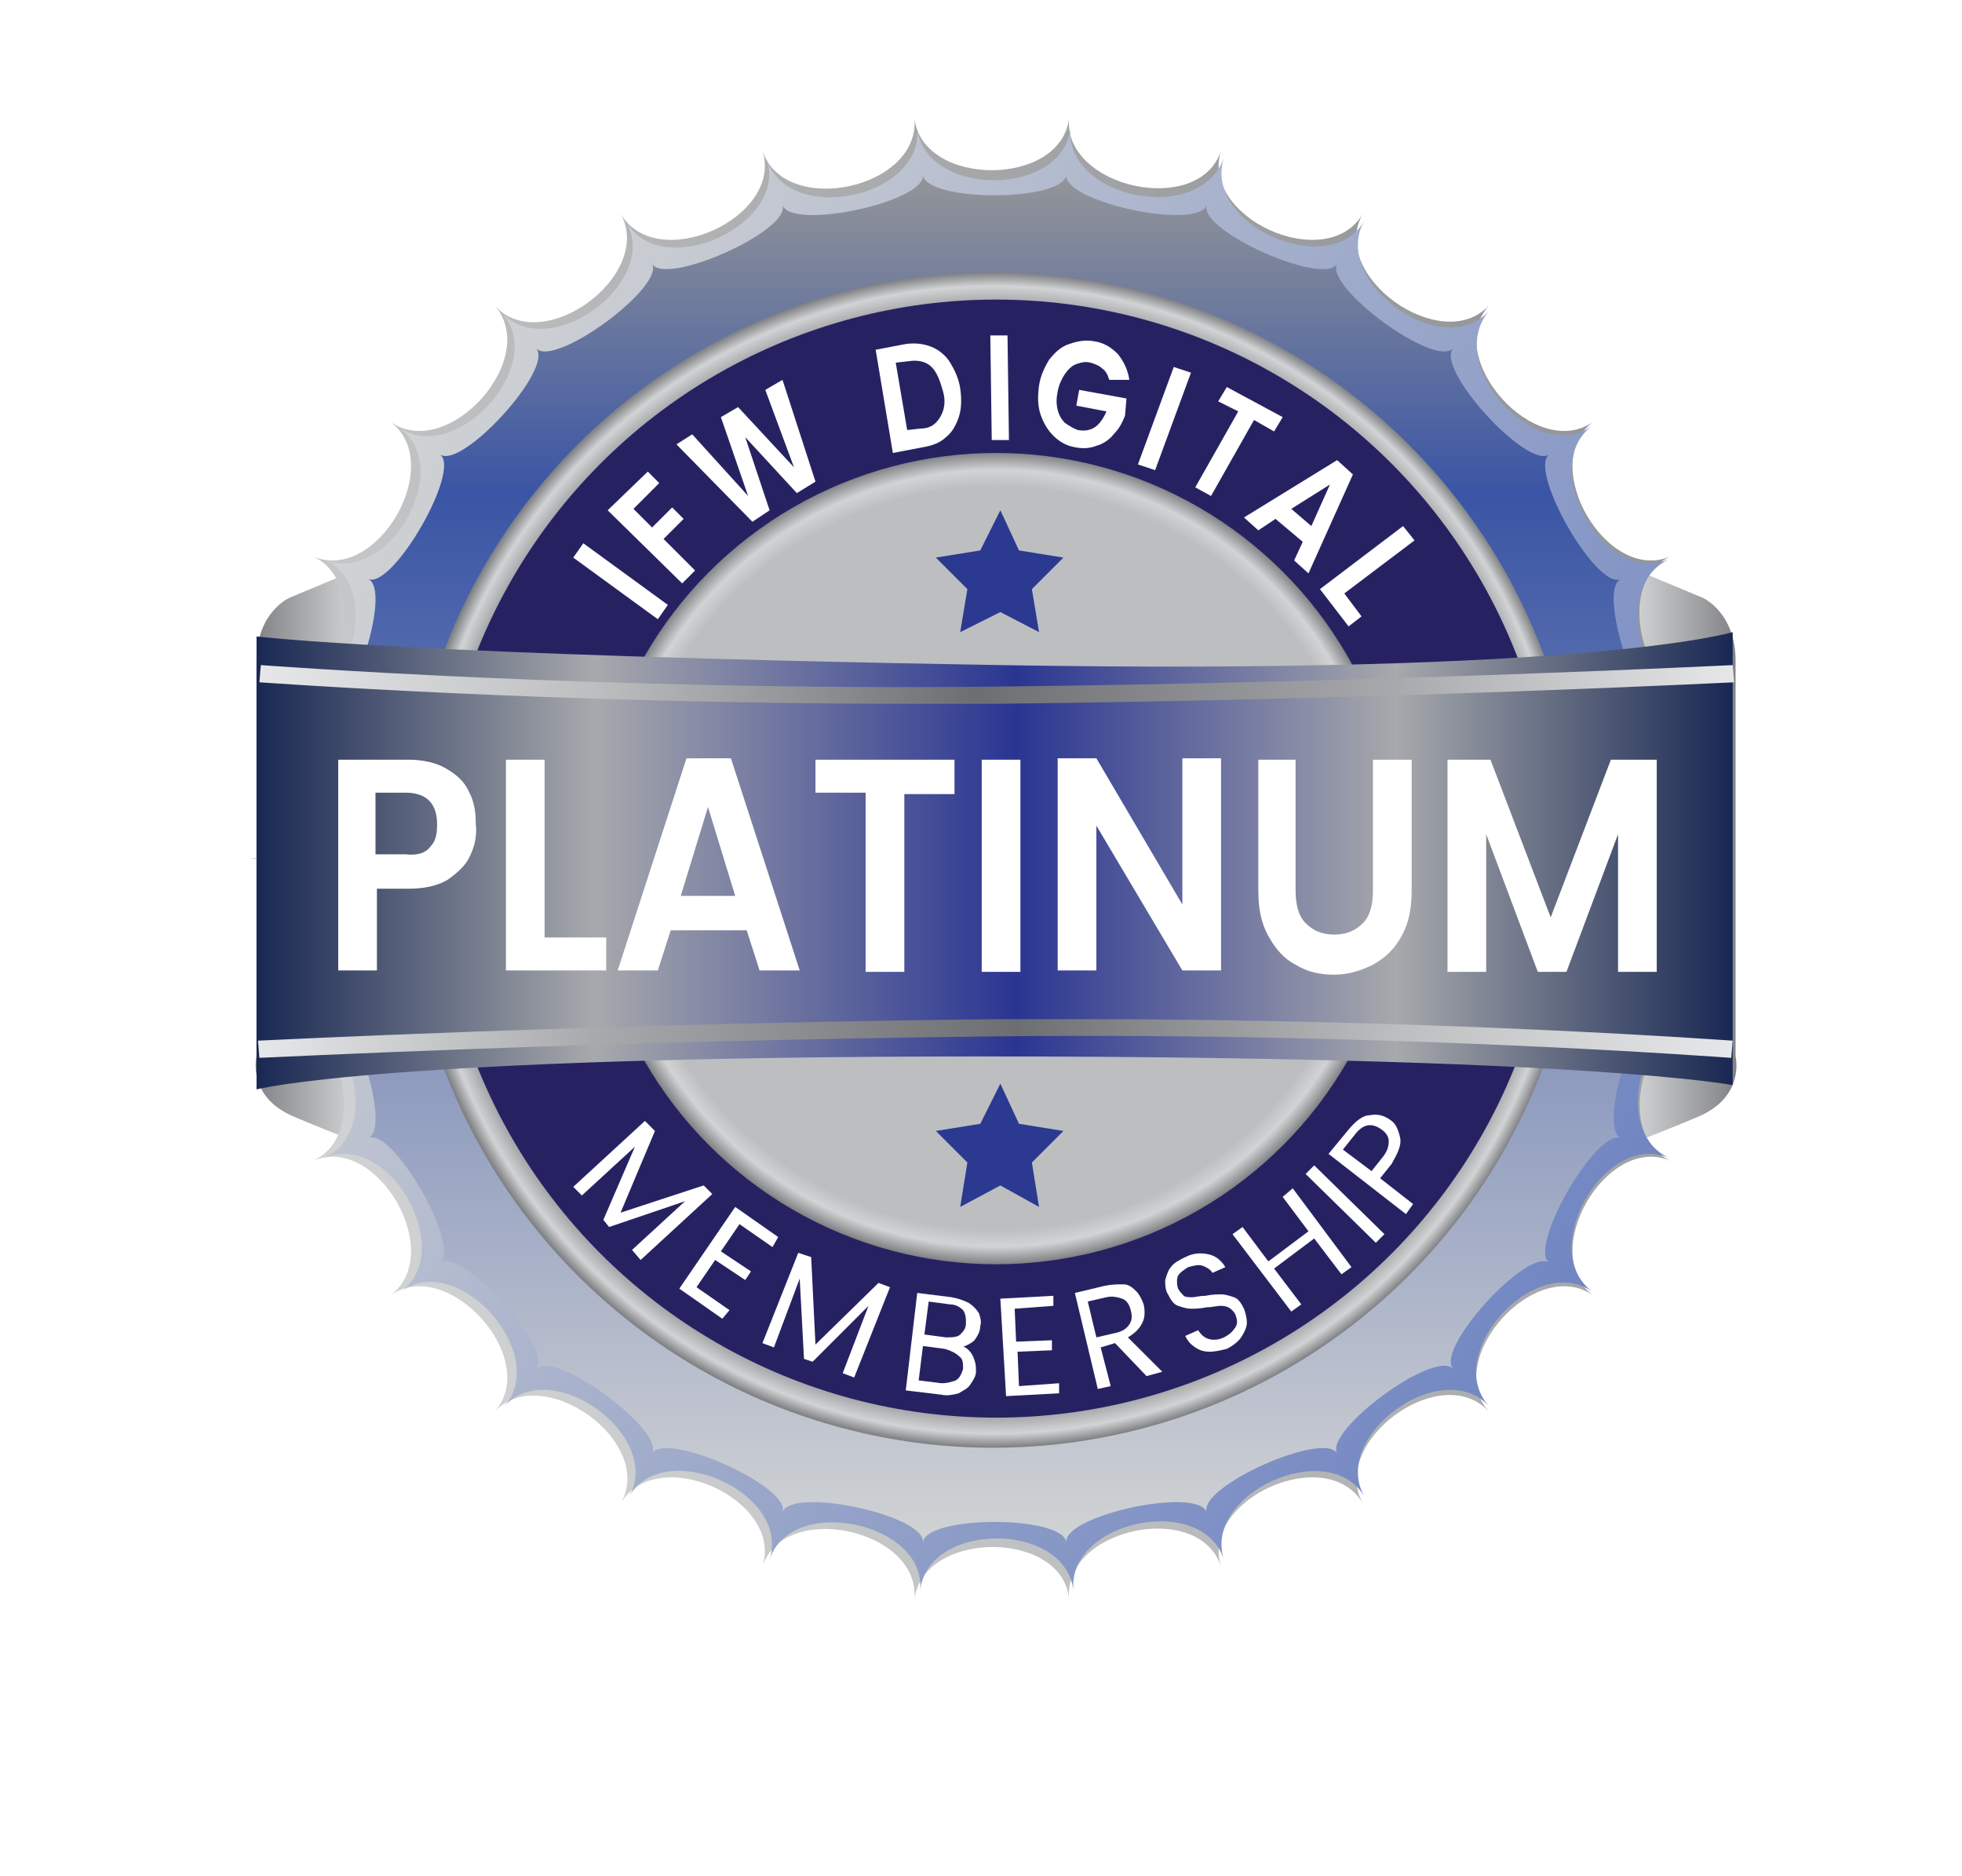<svg xmlns="http://www.w3.org/2000/svg" xmlns:xlink="http://www.w3.org/1999/xlink" id="Layer_1" x="0px" y="0px" viewBox="0 0 136.9 130.9" style="enable-background:new 0 0 136.9 130.9;" xml:space="preserve"> <style type="text/css"> .st0{fill:url(#SVGID_1_);} .st1{fill:url(#SVGID_00000103981362940015755010000013854247895422072766_);} .st2{fill:url(#SVGID_00000154397605446079814700000013905212911790073259_);} .st3{fill:url(#SVGID_00000173147091535809767670000016227249515444872105_);} .st4{fill:url(#SVGID_00000018926749648256341290000003993152865808907429_);} .st5{fill:url(#SVGID_00000107551475623941060620000016247919344392415909_);} .st6{fill:#262262;} .st7{fill:url(#SVGID_00000065062034872719934330000008136314452100662961_);} .st8{fill:#FFFFFF;} .st9{fill:url(#SVGID_00000091732789176817677800000018235694308574126761_);} .st10{fill:url(#SVGID_00000075145066190462892190000003481367434500074145_);} .st11{fill:url(#SVGID_00000168076704053059586540000007365434930682083503_);} .st12{fill:#2B3990;} </style> <g> <image style="overflow:visible;opacity:0.75;" width="559" height="556" transform="matrix(0.24 0 0 0.24 -1.8 -2.76)"> </image> <g> <g> <linearGradient id="SVGID_1_" gradientUnits="userSpaceOnUse" x1="17.792" y1="59.753" x2="26.562" y2="59.753"> <stop offset="0" style="stop-color:#808285"></stop> <stop offset="1" style="stop-color:#E6E7E8"></stop> </linearGradient> <path class="st0" d="M26.2,39.2l-6,2.5c0,0-2.3,1-2.3,4.4s0,27.6,0,27.6s-0.7,2.8,2.6,4.2s6.1,2.4,6.1,2.4L26.2,39.2z"></path> <linearGradient id="SVGID_00000113323470373910137900000015856584598437337015_" gradientUnits="userSpaceOnUse" x1="1239.477" y1="59.753" x2="1248.282" y2="59.753" gradientTransform="matrix(-1 0 0 1 1360.629 0)"> <stop offset="0" style="stop-color:#808285"></stop> <stop offset="1" style="stop-color:#E6E7E8"></stop> </linearGradient> <path style="fill:url(#SVGID_00000113323470373910137900000015856584598437337015_);" d="M112.8,39.2l6,2.5c0,0,2.3,1,2.3,4.4 s0,27.6,0,27.6s0.7,2.8-2.6,4.2s-6.1,2.4-6.1,2.4L112.8,39.2z"></path> <g> <linearGradient id="SVGID_00000073691499429458825350000003442188856632985762_" gradientUnits="userSpaceOnUse" x1="23.892" y1="85.274" x2="114.58" y2="34.849"> <stop offset="0" style="stop-color:#D1D3D4"></stop> <stop offset="1" style="stop-color:#939598"></stop> </linearGradient> <path style="fill:url(#SVGID_00000073691499429458825350000003442188856632985762_);" d="M63.8,111.6c0.5-4.9-9.1-7-10.6-2.3 c1.5-4.7-7.4-8.7-9.9-4.4c2.5-4.3-5.5-10-8.8-6.4c3.3-3.7-3.3-11-7.3-8.1c4-2.9-0.9-11.4-5.4-9.4c4.5-2,1.5-11.3-3.4-10.3 c4.8-1,3.8-10.8-1.1-10.8c4.9,0,6-9.8,1.1-10.8c4.8,1,7.9-8.3,3.4-10.3c4.5,2,9.4-6.5,5.4-9.4c4,2.9,10.6-4.4,7.3-8.1 c3.3,3.7,11.2-2.1,8.8-6.4c2.5,4.3,11.4,0.3,9.9-4.4c1.5,4.7,11.1,2.7,10.6-2.3c0.5,4.9,10.3,4.9,10.8,0 c-0.5,4.9,9.1,7,10.6,2.3c-1.5,4.7,7.4,8.7,9.9,4.4c-2.5,4.3,5.5,10,8.8,6.4c-3.3,3.7,3.3,11,7.3,8.1c-4,2.9,0.9,11.4,5.4,9.4 c-4.5,2-1.5,11.3,3.4,10.3c-4.8,1-3.8,10.8,1.1,10.8c-4.9,0-6,9.8-1.1,10.8c-4.8-1-7.9,8.3-3.4,10.3c-4.5-2-9.4,6.5-5.4,9.4 c-4-2.9-10.6,4.4-7.3,8.1c-3.3-3.7-11.2,2.1-8.8,6.4c-2.5-4.3-11.4-0.3-9.9,4.4c-1.5-4.7-11.1-2.7-10.6,2.3 C74.2,106.7,64.4,106.7,63.8,111.6z"></path> </g> <g> <linearGradient id="SVGID_00000178886810758103251240000015681114186596869774_" gradientUnits="userSpaceOnUse" x1="24.558" y1="34.954" x2="114.113" y2="84.748"> <stop offset="0" style="stop-color:#D1D3D4"></stop> <stop offset="1" style="stop-color:#7085C2"></stop> </linearGradient> <path style="fill:url(#SVGID_00000178886810758103251240000015681114186596869774_);" d="M74.7,8.9c-0.5,4.9-10.2,4.9-10.7,0 c0.5,4.9-9,6.9-10.5,2.2c1.5,4.6-7.3,8.6-9.8,4.4c2.4,4.2-5.4,9.9-8.7,6.3c3.3,3.6-3.2,10.8-7.2,8C31.9,32.6,27,41,22.6,39 c4.5,2,1.5,11.2-3.3,10.2c4.8,1,3.8,10.7-1.1,10.7c4.9,0,5.9,9.6,1.1,10.7c4.8-1,7.8,8.2,3.3,10.2c4.5-2,9.3,6.4,5.4,9.3 c3.9-2.9,10.4,4.3,7.2,8c3.3-3.6,11.1,2.1,8.7,6.3c2.4-4.2,11.3-0.3,9.8,4.4c1.5-4.6,11-2.6,10.5,2.2c0.5-4.9,10.2-4.9,10.7,0 c-0.5-4.9,9-6.9,10.5-2.2c-1.5-4.6,7.3-8.6,9.8-4.4c-2.4-4.2,5.4-9.9,8.7-6.3c-3.3-3.6,3.2-10.8,7.2-8 c-3.9-2.9,0.9-11.3,5.4-9.3c-4.5-2-1.5-11.2,3.3-10.2c-4.8-1-3.8-10.7,1.1-10.7c-4.9,0-5.9-9.6-1.1-10.7 c-4.8,1-7.8-8.2-3.3-10.2c-4.5,2-9.3-6.4-5.4-9.3c-3.9,2.9-10.4-4.3-7.2-8c-3.3,3.6-11.1-2.1-8.7-6.3c-2.4,4.2-11.3,0.3-9.8-4.4 C83.7,15.8,74.2,13.8,74.7,8.9z"></path> </g> <g> <linearGradient id="SVGID_00000150086399720402279060000006390288422678717113_" gradientUnits="userSpaceOnUse" x1="69.37" y1="107.513" x2="69.37" y2="12.228"> <stop offset="0" style="stop-color:#D1D3D4"></stop> <stop offset="0.767" style="stop-color:#3A55A5"></stop> <stop offset="1" style="stop-color:#939598"></stop> </linearGradient> <path style="fill:url(#SVGID_00000150086399720402279060000006390288422678717113_);" d="M74.4,12.2c-0.2,1.9-9.8,1.9-10,0 c0.2,1.9-9.2,3.9-9.8,2.1c0.6,1.8-8.2,5.7-9.1,4.1c0.9,1.6-6.8,7.3-8.1,5.9c1.3,1.4-5.2,8.5-6.7,7.4c1.5,1.1-3.3,9.4-5,8.7 c1.7,0.8-1.3,9.9-3.1,9.5c1.8,0.4,0.8,10-1,10c1.9,0,2.9,9.6,1,10c1.8-0.4,4.8,8.8,3.1,9.5c1.7-0.8,6.5,7.6,5,8.7 c1.5-1.1,8,6,6.7,7.4c1.3-1.4,9,4.3,8.1,5.9c0.9-1.6,9.7,2.3,9.1,4.1c0.6-1.8,10,0.2,9.8,2.1c0.2-1.9,9.8-1.9,10,0 c-0.2-1.9,9.2-3.9,9.8-2.1c-0.6-1.8,8.2-5.7,9.1-4.1c-0.9-1.6,6.8-7.3,8.1-5.9c-1.3-1.4,5.2-8.5,6.7-7.4c-1.5-1.1,3.3-9.4,5-8.7 c-1.7-0.8,1.3-9.9,3.1-9.5c-1.8-0.4-0.8-10,1-10c-1.9,0-2.9-9.6-1-10c-1.8,0.4-4.8-8.8-3.1-9.5c-1.7,0.8-6.5-7.6-5-8.7 c-1.5,1.1-8-6-6.7-7.4c-1.3,1.4-9-4.3-8.1-5.9c-0.9,1.6-9.7-2.3-9.1-4.1C83.6,16.1,74.2,14.1,74.4,12.2z"></path> </g> <radialGradient id="SVGID_00000108307466460669936110000002845414833310889875_" cx="69.35" cy="59.987" r="40.967" gradientUnits="userSpaceOnUse"> <stop offset="0.95" style="stop-color:#A7A9AC"></stop> <stop offset="0.977" style="stop-color:#D1D3D4"></stop> <stop offset="1" style="stop-color:#808285"></stop> </radialGradient> <circle style="fill:url(#SVGID_00000108307466460669936110000002845414833310889875_);" cx="69.3" cy="60" r="41"></circle> <circle class="st6" cx="69.5" cy="59.9" r="39"></circle> <radialGradient id="SVGID_00000093162993745767922290000006715100025456115626_" cx="69.503" cy="59.868" r="28.316" gradientUnits="userSpaceOnUse"> <stop offset="0.915" style="stop-color:#BCBEC0"></stop> <stop offset="0.957" style="stop-color:#D1D3D4"></stop> <stop offset="1" style="stop-color:#808285"></stop> </radialGradient> <circle style="fill:url(#SVGID_00000093162993745767922290000006715100025456115626_);" cx="69.5" cy="59.9" r="28.3"></circle> <g> <path class="st8" d="M40.7,37.9l5.9,4.3l-0.7,1L40,38.9L40.7,37.9z"></path> <path class="st8" d="M45.2,32.9l0.8,0.8l-1.8,1.8l1.3,1.3l1.4-1.4l0.8,0.8l-1.4,1.4l2.2,2.2l-0.9,0.9l-5.2-5.1L45.2,32.9z"></path> <path class="st8" d="M54.6,26.5l2.3,7.1l-1.3,0.8L52,30.5l1.7,5.1l-1.2,0.8L47.2,31l1.1-0.7l3.9,4.3l-1.9-5.5l1.2-0.7l3.9,4.2 l-2-5.4L54.6,26.5z"></path> <path class="st8" d="M65,24.2c0.5,0.2,1,0.6,1.3,1.1s0.6,1.1,0.7,1.8c0.1,0.7,0.1,1.4-0.1,2c-0.2,0.6-0.5,1.1-0.9,1.4 c-0.4,0.4-1,0.6-1.6,0.7l-2.1,0.4l-1.2-7.2l2.1-0.4C63.9,23.9,64.5,24,65,24.2z M65.6,29.1c0.3-0.5,0.4-1.1,0.2-1.8 S65.4,26,65,25.6c-0.4-0.4-1-0.5-1.6-0.4l-0.9,0.1l0.8,4.7l0.9-0.1C64.9,29.9,65.3,29.6,65.6,29.1z"></path> <path class="st8" d="M70.3,23.4l0.1,7.3l-1.2,0l-0.1-7.3L70.3,23.4z"></path> <path class="st8" d="M77.4,26.5c-0.1-0.3-0.2-0.6-0.5-0.8c-0.2-0.2-0.5-0.3-0.8-0.4c-0.4-0.1-0.7,0-1,0.1 c-0.3,0.1-0.6,0.4-0.8,0.7s-0.4,0.7-0.5,1.2c-0.1,0.5-0.1,0.9,0,1.3c0.1,0.4,0.3,0.7,0.5,0.9c0.3,0.2,0.6,0.4,0.9,0.5 c0.5,0.1,0.9,0,1.2-0.2c0.3-0.2,0.6-0.6,0.8-1.1l-2.1-0.4l0.2-1.1l3.3,0.6L78.5,29c-0.2,0.5-0.4,0.9-0.8,1.3 c-0.3,0.4-0.8,0.7-1.2,0.8c-0.5,0.2-1,0.2-1.5,0.1c-0.6-0.1-1.1-0.4-1.5-0.8c-0.4-0.4-0.7-0.9-0.9-1.5c-0.2-0.6-0.2-1.3-0.1-2 c0.1-0.7,0.4-1.3,0.7-1.8c0.4-0.5,0.8-0.9,1.4-1.1s1.1-0.3,1.7-0.2c0.7,0.1,1.2,0.4,1.7,0.9c0.4,0.5,0.7,1.1,0.8,1.8L77.4,26.5z "></path> <path class="st8" d="M83.1,26l-2.5,6.8l-1.2-0.4l2.5-6.8L83.1,26z"></path> <path class="st8" d="M89.5,29.1l-0.6,1l-1.4-0.8l-3,5.3l-1.1-0.6l3-5.3L85,28l0.6-1L89.5,29.1z"></path> <path class="st8" d="M90.9,37.8l-1.9-1.6l-1.2,0.8l-1-0.9l6.5-4l1.1,1L91.3,40l-1-0.9L90.9,37.8z M91.5,36.7l1.3-2.9l-2.7,1.7 L91.5,36.7z"></path> <path class="st8" d="M93.8,41.4l1.2,1.6l-0.9,0.7l-2-2.6l5.8-4.4l0.8,1L93.8,41.4z"></path> </g> <g> <path class="st8" d="M49.7,83.3l-5,4.6l-0.6-0.7l3.7-3.4l-5.3,1.8l-0.4-0.5l2.2-5.1l-3.7,3.4L40,82.8l5-4.6l0.7,0.7l-2.4,5.7 l5.8-1.9L49.7,83.3z"></path> <path class="st8" d="M51.6,85.4l-1.3,1.9l2.1,1.4l-0.4,0.6l-2.1-1.4l-1.3,1.9l2.3,1.6L50.4,92l-3-2.1l3.9-5.7l3,2.1L53.9,87 L51.6,85.4z"></path> <path class="st8" d="M62.1,89.8l-2.5,6.3l-0.8-0.3l1.8-4.7L56.7,95l-0.6-0.2l-0.3-5.6L54,94l-0.8-0.3l2.5-6.3l0.9,0.3l0.3,6.1 l4.4-4.3L62.1,89.8z"></path> <path class="st8" d="M67.6,94.2c0.2,0.2,0.3,0.4,0.4,0.7s0.1,0.5,0.1,0.8c0,0.3-0.2,0.6-0.4,0.9c-0.2,0.3-0.5,0.4-0.8,0.6 c-0.4,0.1-0.8,0.2-1.2,0.1l-2.5-0.3l0.8-6.8l2.4,0.3c0.5,0.1,0.8,0.2,1.2,0.4c0.3,0.2,0.5,0.4,0.7,0.7c0.1,0.3,0.2,0.6,0.1,0.9 c0,0.4-0.2,0.7-0.4,1c-0.2,0.2-0.6,0.4-0.9,0.5C67.2,93.9,67.4,94,67.6,94.2z M66.7,96.3c0.3-0.2,0.4-0.5,0.5-0.8 c0-0.4,0-0.7-0.3-0.9c-0.2-0.2-0.6-0.4-1-0.5l-1.5-0.2l-0.3,2.4l1.6,0.2C66.1,96.5,66.4,96.4,66.7,96.3z M64.5,93.1l1.5,0.2 c0.4,0,0.8,0,1-0.2s0.4-0.4,0.4-0.8c0-0.3,0-0.6-0.2-0.9c-0.2-0.2-0.5-0.4-0.9-0.4l-1.5-0.2L64.5,93.1z"></path> <path class="st8" d="M70.8,91.3l0.1,2.3l2.5-0.1l0,0.7L71,94.3l0.1,2.4l2.8-0.2l0,0.7l-3.7,0.2l-0.4-6.8l3.7-0.2l0,0.7 L70.8,91.3z"></path> <path class="st8" d="M80,96l-2.2-2.3l-1,0.3l0.7,2.7l-0.9,0.2l-1.6-6.7l2.1-0.5c0.5-0.1,0.9-0.1,1.3-0.1s0.7,0.3,0.9,0.5 c0.2,0.2,0.4,0.6,0.5,0.9c0.1,0.5,0.1,0.9-0.1,1.3c-0.2,0.4-0.5,0.7-1,1l2.4,2.4L80,96z M76.5,93.3l1.3-0.3 c0.5-0.1,0.8-0.3,1-0.6c0.2-0.3,0.2-0.6,0.1-1c-0.1-0.4-0.3-0.7-0.6-0.8s-0.7-0.2-1.1-0.1l-1.3,0.3L76.5,93.3z"></path> <path class="st8" d="M84.4,94.3c-0.4,0-0.7-0.1-1-0.3c-0.3-0.2-0.5-0.4-0.7-0.8l0.9-0.4c0.2,0.3,0.4,0.5,0.7,0.6 c0.3,0.1,0.7,0.1,1.1-0.1c0.4-0.2,0.6-0.4,0.8-0.7s0.1-0.6,0-0.9c-0.1-0.2-0.3-0.4-0.5-0.5c-0.2-0.1-0.4-0.1-0.6-0.1 c-0.2,0-0.5,0.1-0.9,0.1c-0.5,0.1-0.8,0.1-1.1,0.1s-0.6-0.1-0.9-0.2c-0.3-0.1-0.5-0.4-0.7-0.8c-0.2-0.3-0.2-0.7-0.2-1 c0.1-0.3,0.2-0.7,0.4-0.9c0.2-0.3,0.6-0.5,1-0.7c0.6-0.3,1.1-0.3,1.6-0.2c0.5,0.1,0.9,0.4,1.2,0.9l-0.9,0.4 c-0.1-0.2-0.4-0.4-0.7-0.5c-0.3-0.1-0.6,0-1,0.1c-0.3,0.2-0.6,0.4-0.7,0.6s-0.1,0.6,0,0.9c0.1,0.2,0.3,0.4,0.4,0.5 s0.4,0.1,0.6,0.1c0.2,0,0.5-0.1,0.9-0.1c0.5-0.1,0.8-0.1,1.1-0.1c0.3,0,0.6,0.1,0.9,0.2c0.3,0.1,0.5,0.4,0.7,0.8 c0.1,0.3,0.2,0.6,0.2,1c0,0.3-0.2,0.7-0.4,1c-0.2,0.3-0.6,0.6-1,0.8C85.2,94.2,84.8,94.3,84.4,94.3z"></path> <path class="st8" d="M90.2,82.9l4.1,5.5l-0.7,0.5l-1.9-2.5l-2.8,2.1l1.9,2.5l-0.7,0.5L86,86.1l0.7-0.5l1.8,2.4l2.8-2.1l-1.8-2.4 L90.2,82.9z"></path> <path class="st8" d="M91.7,81.3l4.9,4.8l-0.6,0.6l-4.9-4.8L91.7,81.3z"></path> <path class="st8" d="M97.7,79.4c0.1,0.5-0.2,1.1-0.6,1.8l-0.8,1l2.3,1.8l-0.5,0.7l-5.4-4.2l1.4-1.7c0.5-0.6,1-1,1.5-1 c0.5-0.1,1,0,1.5,0.4C97.4,78.4,97.6,78.9,97.7,79.4z M96.9,79.6c0-0.3-0.2-0.6-0.5-0.8c-0.7-0.5-1.3-0.4-1.9,0.4l-0.8,1l2,1.5 l0.8-1C96.8,80.3,96.9,80,96.9,79.6z"></path> </g> <g> <linearGradient id="SVGID_00000181085483824279163780000005516495179400532395_" gradientUnits="userSpaceOnUse" x1="120.855" y1="60.025" x2="17.851" y2="60.025"> <stop offset="0" style="stop-color:#192853"></stop> <stop offset="0.228" style="stop-color:#A7A9AC"></stop> <stop offset="0.485" style="stop-color:#2A3592"></stop> <stop offset="0.771" style="stop-color:#A7A9AC"></stop> <stop offset="1" style="stop-color:#192853"></stop> </linearGradient> <path style="fill:url(#SVGID_00000181085483824279163780000005516495179400532395_);" d="M120.9,44.1c0,0-9.7,3-51.1,2.3 s-51.9-2-51.9-2v31.6c0,0,8.7-2.3,50.7-2.3s52.3,2,52.3,2V44.1z"></path> <linearGradient id="SVGID_00000075843630395494513610000010834076138031246775_" gradientUnits="userSpaceOnUse" x1="18.083" y1="47.722" x2="120.89" y2="47.722"> <stop offset="0" style="stop-color:#E6E7E8"></stop> <stop offset="0.228" style="stop-color:#BCBEC0"></stop> <stop offset="0.486" style="stop-color:#6D6E71"></stop> <stop offset="0.77" style="stop-color:#A7A9AC"></stop> <stop offset="1" style="stop-color:#E6E7E8"></stop> </linearGradient> <path style="fill:url(#SVGID_00000075843630395494513610000010834076138031246775_);" d="M63.5,49.1c-25.2,0-45.2-1.5-45.4-1.5 l0.1-1.2c0.2,0,23.3,1.8,51.2,1.5c27.9-0.3,51.2-1.5,51.5-1.5l0.1,1.2c-0.2,0-23.6,1.2-51.5,1.5C67.4,49.1,65.4,49.1,63.5,49.1z "></path> <linearGradient id="SVGID_00000180332626628059990390000015167170782325428916_" gradientUnits="userSpaceOnUse" x1="1179.954" y1="595.945" x2="1282.761" y2="595.945" gradientTransform="matrix(-1 0 0 -1 1300.844 668.438)"> <stop offset="0" style="stop-color:#E6E7E8"></stop> <stop offset="0.228" style="stop-color:#BCBEC0"></stop> <stop offset="0.486" style="stop-color:#6D6E71"></stop> <stop offset="0.77" style="stop-color:#A7A9AC"></stop> <stop offset="1" style="stop-color:#E6E7E8"></stop> </linearGradient> <path style="fill:url(#SVGID_00000180332626628059990390000015167170782325428916_);" d="M75.5,71.1c25.2,0,45.2,1.5,45.4,1.5 l-0.1,1.2c-0.2,0-23.3-1.8-51.2-1.5c-27.9,0.3-51.2,1.5-51.5,1.5l-0.1-1.2c0.2,0,23.6-1.2,51.5-1.5 C71.6,71.1,73.6,71.1,75.5,71.1z"></path> </g> <g> <path class="st8" d="M32.8,59.7c-0.3,0.7-0.9,1.2-1.6,1.7c-0.7,0.4-1.6,0.6-2.7,0.6h-2.2v5.7h-2.7V53h4.9c1,0,1.9,0.2,2.6,0.6 s1.3,0.9,1.6,1.6c0.4,0.7,0.5,1.5,0.5,2.3C33.3,58.3,33.1,59.1,32.8,59.7z M30,59.1c0.4-0.4,0.5-0.9,0.5-1.6 c0-1.4-0.7-2.2-2.2-2.2h-2.1v4.3h2.1C29.1,59.7,29.7,59.5,30,59.1z"></path> <path class="st8" d="M37.9,65.4h4.4v2.3h-7V53h2.7V65.4z"></path> <path class="st8" d="M52.1,64.9h-5.3l-0.9,2.8h-2.8l4.8-14.8H51l4.8,14.8h-2.8L52.1,64.9z M51.3,62.5l-1.9-6.2l-1.9,6.2H51.3z"></path> <path class="st8" d="M66.6,53v2.4h-3.5v12.4h-2.7V55.3h-3.5V53H66.6z"></path> <path class="st8" d="M71.2,53v14.8h-2.7V53H71.2z"></path> <path class="st8" d="M85.2,67.7h-2.7l-6-10.1v10.1h-2.7V52.9h2.7l6,10.2V52.9h2.7V67.7z"></path> <path class="st8" d="M90.4,53v9.1c0,1,0.2,1.8,0.7,2.3c0.5,0.5,1.1,0.8,2,0.8c0.9,0,1.5-0.3,2-0.8c0.5-0.5,0.7-1.3,0.7-2.3V53 h2.7v9.1c0,1.3-0.2,2.3-0.7,3.2c-0.5,0.9-1.1,1.5-2,2c-0.8,0.4-1.7,0.7-2.7,0.7c-1,0-1.9-0.2-2.7-0.7c-0.8-0.4-1.4-1.1-1.9-2 s-0.7-1.9-0.7-3.2V53H90.4z"></path> <path class="st8" d="M115.6,53v14.8h-2.7v-9.6l-3.6,9.6h-2l-3.6-9.6v9.6h-2.7V53h3l4.2,11l4.2-11H115.6z"></path> </g> <polygon class="st12" points="69.8,35.6 71.1,38.4 74.2,38.9 72,41.1 72.5,44.1 69.8,42.7 67,44.1 67.5,41.1 65.3,38.9 68.4,38.4 "></polygon> <polygon class="st12" points="69.8,75.6 71.1,78.4 74.2,78.9 72,81.1 72.5,84.2 69.8,82.7 67,84.2 67.5,81.1 65.3,78.9 68.4,78.4 "></polygon> </g> </g> </g> </svg>
